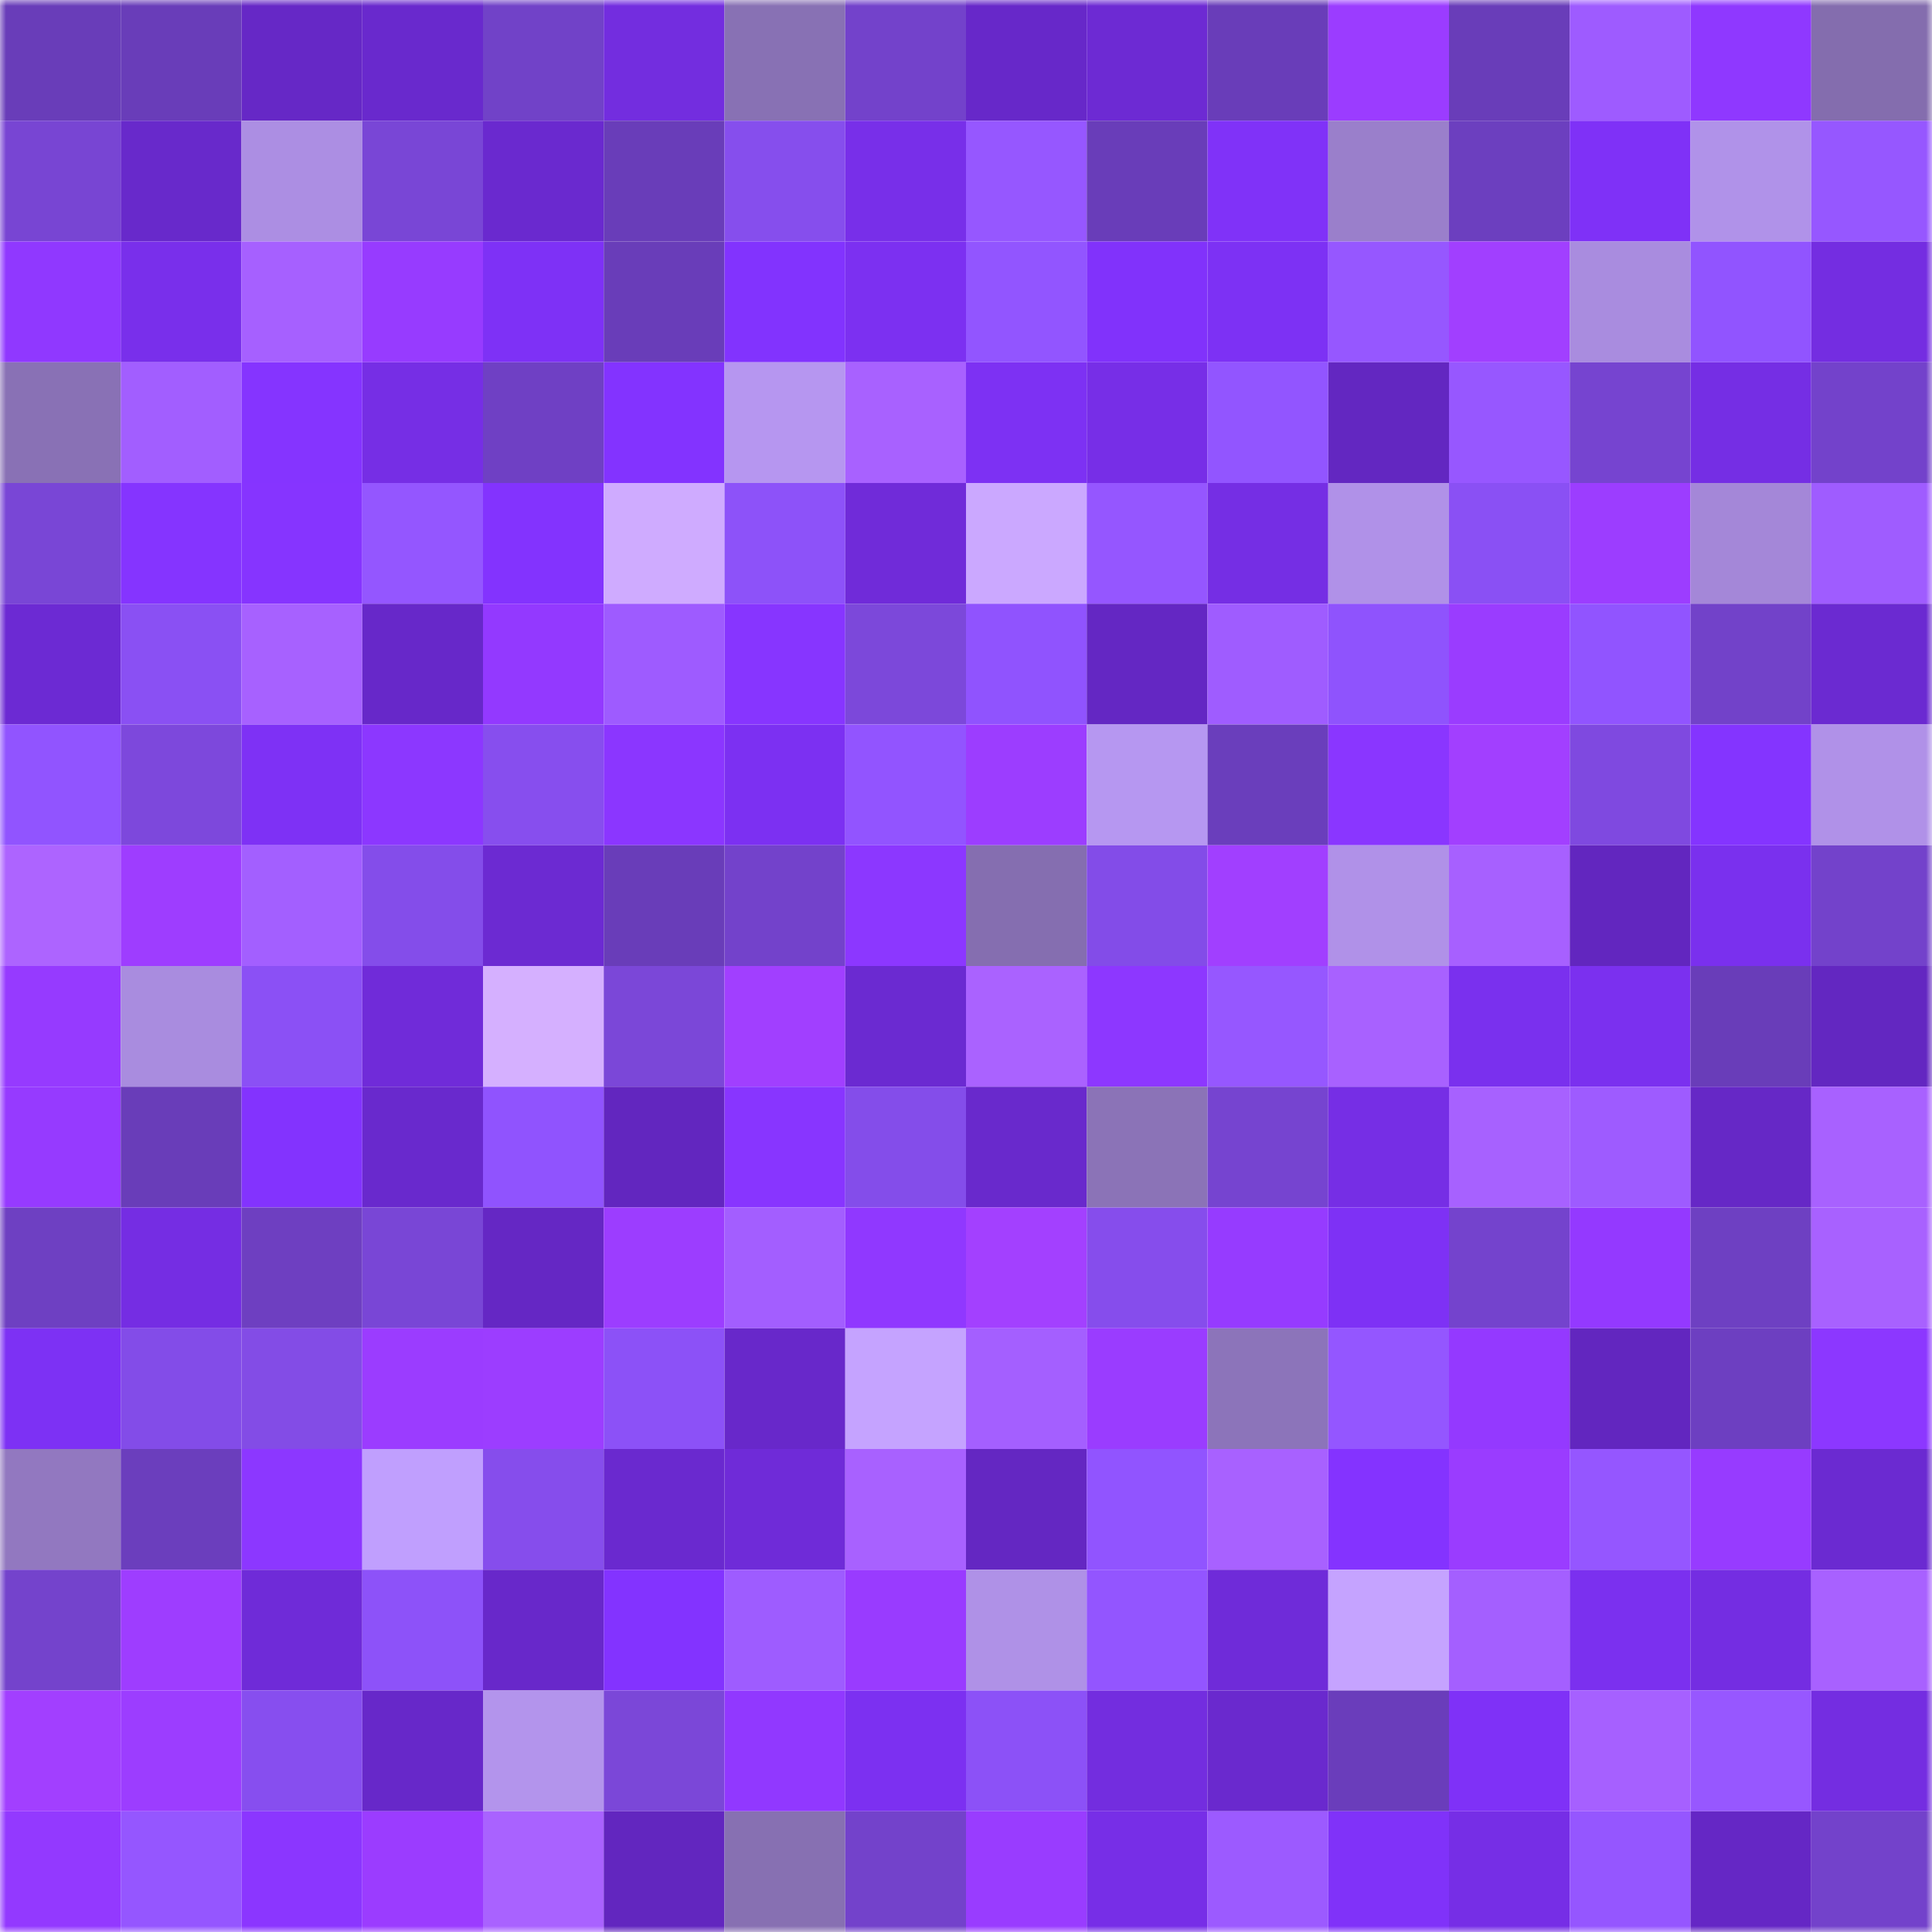<svg viewBox="0 0 160 160" fill="none" role="img" xmlns="http://www.w3.org/2000/svg" width="240" height="240" name="linea%2Cjoker7274.linea.eth"><mask id="2116361962" mask-type="alpha" maskUnits="userSpaceOnUse" x="0" y="0" width="160" height="160"><rect width="160" height="160" fill="#FFFFFF"></rect></mask><g mask="url(#2116361962)"><rect x="0" y="0" width="10" height="10" fill="#693db9"></rect><rect x="10" y="0" width="10" height="10" fill="#693db9"></rect><rect x="20" y="0" width="10" height="10" fill="#6628c6"></rect><rect x="30" y="0" width="10" height="10" fill="#6929cd"></rect><rect x="40" y="0" width="10" height="10" fill="#7142c8"></rect><rect x="50" y="0" width="10" height="10" fill="#732ddf"></rect><rect x="60" y="0" width="10" height="10" fill="#8871b4"></rect><rect x="70" y="0" width="10" height="10" fill="#7342cb"></rect><rect x="80" y="0" width="10" height="10" fill="#6728c9"></rect><rect x="90" y="0" width="10" height="10" fill="#6d2ad3"></rect><rect x="100" y="0" width="10" height="10" fill="#693db9"></rect><rect x="110" y="0" width="10" height="10" fill="#9b3cff"></rect><rect x="120" y="0" width="10" height="10" fill="#693db9"></rect><rect x="130" y="0" width="10" height="10" fill="#9e5bff"></rect><rect x="140" y="0" width="10" height="10" fill="#8f38ff"></rect><rect x="150" y="0" width="10" height="10" fill="#846dae"></rect><rect x="0" y="10" width="10" height="10" fill="#7845d3"></rect><rect x="10" y="10" width="10" height="10" fill="#6829cb"></rect><rect x="20" y="10" width="10" height="10" fill="#ac8ee3"></rect><rect x="30" y="10" width="10" height="10" fill="#7946d6"></rect><rect x="40" y="10" width="10" height="10" fill="#6a29cf"></rect><rect x="50" y="10" width="10" height="10" fill="#693db9"></rect><rect x="60" y="10" width="10" height="10" fill="#864eed"></rect><rect x="70" y="10" width="10" height="10" fill="#782fe9"></rect><rect x="80" y="10" width="10" height="10" fill="#9657ff"></rect><rect x="90" y="10" width="10" height="10" fill="#693db9"></rect><rect x="100" y="10" width="10" height="10" fill="#8032f8"></rect><rect x="110" y="10" width="10" height="10" fill="#9a7fcb"></rect><rect x="120" y="10" width="10" height="10" fill="#6c3fbf"></rect><rect x="130" y="10" width="10" height="10" fill="#7f31f7"></rect><rect x="140" y="10" width="10" height="10" fill="#b092e9"></rect><rect x="150" y="10" width="10" height="10" fill="#9657ff"></rect><rect x="0" y="20" width="10" height="10" fill="#9038ff"></rect><rect x="10" y="20" width="10" height="10" fill="#792feb"></rect><rect x="20" y="20" width="10" height="10" fill="#a660ff"></rect><rect x="30" y="20" width="10" height="10" fill="#973bff"></rect><rect x="40" y="20" width="10" height="10" fill="#7e31f6"></rect><rect x="50" y="20" width="10" height="10" fill="#693db9"></rect><rect x="60" y="20" width="10" height="10" fill="#8233fe"></rect><rect x="70" y="20" width="10" height="10" fill="#7c30f1"></rect><rect x="80" y="20" width="10" height="10" fill="#9255ff"></rect><rect x="90" y="20" width="10" height="10" fill="#8132fb"></rect><rect x="100" y="20" width="10" height="10" fill="#7d31f4"></rect><rect x="110" y="20" width="10" height="10" fill="#9657ff"></rect><rect x="120" y="20" width="10" height="10" fill="#a13fff"></rect><rect x="130" y="20" width="10" height="10" fill="#a98cdf"></rect><rect x="140" y="20" width="10" height="10" fill="#9154ff"></rect><rect x="150" y="20" width="10" height="10" fill="#742de1"></rect><rect x="0" y="30" width="10" height="10" fill="#8971b5"></rect><rect x="10" y="30" width="10" height="10" fill="#a25eff"></rect><rect x="20" y="30" width="10" height="10" fill="#8534ff"></rect><rect x="30" y="30" width="10" height="10" fill="#762ee5"></rect><rect x="40" y="30" width="10" height="10" fill="#6f40c4"></rect><rect x="50" y="30" width="10" height="10" fill="#8333ff"></rect><rect x="60" y="30" width="10" height="10" fill="#b696f0"></rect><rect x="70" y="30" width="10" height="10" fill="#a861ff"></rect><rect x="80" y="30" width="10" height="10" fill="#7d31f3"></rect><rect x="90" y="30" width="10" height="10" fill="#772ee7"></rect><rect x="100" y="30" width="10" height="10" fill="#9255ff"></rect><rect x="110" y="30" width="10" height="10" fill="#6327c1"></rect><rect x="120" y="30" width="10" height="10" fill="#9757ff"></rect><rect x="130" y="30" width="10" height="10" fill="#7644d0"></rect><rect x="140" y="30" width="10" height="10" fill="#752ee4"></rect><rect x="150" y="30" width="10" height="10" fill="#7342cb"></rect><rect x="0" y="40" width="10" height="10" fill="#7946d6"></rect><rect x="10" y="40" width="10" height="10" fill="#8534ff"></rect><rect x="20" y="40" width="10" height="10" fill="#8634ff"></rect><rect x="30" y="40" width="10" height="10" fill="#9456ff"></rect><rect x="40" y="40" width="10" height="10" fill="#8333fe"></rect><rect x="50" y="40" width="10" height="10" fill="#cfabff"></rect><rect x="60" y="40" width="10" height="10" fill="#8d52f9"></rect><rect x="70" y="40" width="10" height="10" fill="#702bd9"></rect><rect x="80" y="40" width="10" height="10" fill="#cba8ff"></rect><rect x="90" y="40" width="10" height="10" fill="#9556ff"></rect><rect x="100" y="40" width="10" height="10" fill="#752ee4"></rect><rect x="110" y="40" width="10" height="10" fill="#b091e8"></rect><rect x="120" y="40" width="10" height="10" fill="#8a50f4"></rect><rect x="130" y="40" width="10" height="10" fill="#9c3dff"></rect><rect x="140" y="40" width="10" height="10" fill="#a487d8"></rect><rect x="150" y="40" width="10" height="10" fill="#9f5cff"></rect><rect x="0" y="50" width="10" height="10" fill="#6c2ad3"></rect><rect x="10" y="50" width="10" height="10" fill="#8a50f3"></rect><rect x="20" y="50" width="10" height="10" fill="#a761ff"></rect><rect x="30" y="50" width="10" height="10" fill="#6728c9"></rect><rect x="40" y="50" width="10" height="10" fill="#9339ff"></rect><rect x="50" y="50" width="10" height="10" fill="#9e5bff"></rect><rect x="60" y="50" width="10" height="10" fill="#8735ff"></rect><rect x="70" y="50" width="10" height="10" fill="#7c48da"></rect><rect x="80" y="50" width="10" height="10" fill="#9053fe"></rect><rect x="90" y="50" width="10" height="10" fill="#6427c3"></rect><rect x="100" y="50" width="10" height="10" fill="#9f5cff"></rect><rect x="110" y="50" width="10" height="10" fill="#8f53fd"></rect><rect x="120" y="50" width="10" height="10" fill="#9a3cff"></rect><rect x="130" y="50" width="10" height="10" fill="#9154ff"></rect><rect x="140" y="50" width="10" height="10" fill="#7242c9"></rect><rect x="150" y="50" width="10" height="10" fill="#6b2ad1"></rect><rect x="0" y="60" width="10" height="10" fill="#9154ff"></rect><rect x="10" y="60" width="10" height="10" fill="#7d48dc"></rect><rect x="20" y="60" width="10" height="10" fill="#7e31f5"></rect><rect x="30" y="60" width="10" height="10" fill="#8c37ff"></rect><rect x="40" y="60" width="10" height="10" fill="#874eee"></rect><rect x="50" y="60" width="10" height="10" fill="#8b36ff"></rect><rect x="60" y="60" width="10" height="10" fill="#7c30f2"></rect><rect x="70" y="60" width="10" height="10" fill="#9254ff"></rect><rect x="80" y="60" width="10" height="10" fill="#9c3dff"></rect><rect x="90" y="60" width="10" height="10" fill="#b697f1"></rect><rect x="100" y="60" width="10" height="10" fill="#6a3ebc"></rect><rect x="110" y="60" width="10" height="10" fill="#8a36ff"></rect><rect x="120" y="60" width="10" height="10" fill="#a23fff"></rect><rect x="130" y="60" width="10" height="10" fill="#7f49e0"></rect><rect x="140" y="60" width="10" height="10" fill="#8434ff"></rect><rect x="150" y="60" width="10" height="10" fill="#b091e8"></rect><rect x="0" y="70" width="10" height="10" fill="#ad64ff"></rect><rect x="10" y="70" width="10" height="10" fill="#9e3dff"></rect><rect x="20" y="70" width="10" height="10" fill="#a35fff"></rect><rect x="30" y="70" width="10" height="10" fill="#844dea"></rect><rect x="40" y="70" width="10" height="10" fill="#6c2ad2"></rect><rect x="50" y="70" width="10" height="10" fill="#693db9"></rect><rect x="60" y="70" width="10" height="10" fill="#7342cb"></rect><rect x="70" y="70" width="10" height="10" fill="#8c37ff"></rect><rect x="80" y="70" width="10" height="10" fill="#856eb0"></rect><rect x="90" y="70" width="10" height="10" fill="#834ce8"></rect><rect x="100" y="70" width="10" height="10" fill="#a13fff"></rect><rect x="110" y="70" width="10" height="10" fill="#b091e8"></rect><rect x="120" y="70" width="10" height="10" fill="#a760ff"></rect><rect x="130" y="70" width="10" height="10" fill="#6226bf"></rect><rect x="140" y="70" width="10" height="10" fill="#7a30ee"></rect><rect x="150" y="70" width="10" height="10" fill="#7342cb"></rect><rect x="0" y="80" width="10" height="10" fill="#963aff"></rect><rect x="10" y="80" width="10" height="10" fill="#a98cdf"></rect><rect x="20" y="80" width="10" height="10" fill="#8b50f5"></rect><rect x="30" y="80" width="10" height="10" fill="#702bd9"></rect><rect x="40" y="80" width="10" height="10" fill="#d5b0ff"></rect><rect x="50" y="80" width="10" height="10" fill="#7b47d8"></rect><rect x="60" y="80" width="10" height="10" fill="#a13fff"></rect><rect x="70" y="80" width="10" height="10" fill="#6b2ad1"></rect><rect x="80" y="80" width="10" height="10" fill="#aa62ff"></rect><rect x="90" y="80" width="10" height="10" fill="#8d37ff"></rect><rect x="100" y="80" width="10" height="10" fill="#9657ff"></rect><rect x="110" y="80" width="10" height="10" fill="#a861ff"></rect><rect x="120" y="80" width="10" height="10" fill="#7a30ee"></rect><rect x="130" y="80" width="10" height="10" fill="#7b30ef"></rect><rect x="140" y="80" width="10" height="10" fill="#693db9"></rect><rect x="150" y="80" width="10" height="10" fill="#6327c1"></rect><rect x="0" y="90" width="10" height="10" fill="#963aff"></rect><rect x="10" y="90" width="10" height="10" fill="#693db9"></rect><rect x="20" y="90" width="10" height="10" fill="#8333fe"></rect><rect x="30" y="90" width="10" height="10" fill="#6929cd"></rect><rect x="40" y="90" width="10" height="10" fill="#9053fe"></rect><rect x="50" y="90" width="10" height="10" fill="#6226bf"></rect><rect x="60" y="90" width="10" height="10" fill="#8835ff"></rect><rect x="70" y="90" width="10" height="10" fill="#844dea"></rect><rect x="80" y="90" width="10" height="10" fill="#6929cc"></rect><rect x="90" y="90" width="10" height="10" fill="#8b73b7"></rect><rect x="100" y="90" width="10" height="10" fill="#7644d0"></rect><rect x="110" y="90" width="10" height="10" fill="#762ee5"></rect><rect x="120" y="90" width="10" height="10" fill="#a761ff"></rect><rect x="130" y="90" width="10" height="10" fill="#9e5bff"></rect><rect x="140" y="90" width="10" height="10" fill="#6628c6"></rect><rect x="150" y="90" width="10" height="10" fill="#a861ff"></rect><rect x="0" y="100" width="10" height="10" fill="#6e40c2"></rect><rect x="10" y="100" width="10" height="10" fill="#752de3"></rect><rect x="20" y="100" width="10" height="10" fill="#6e3fc1"></rect><rect x="30" y="100" width="10" height="10" fill="#7946d6"></rect><rect x="40" y="100" width="10" height="10" fill="#6527c4"></rect><rect x="50" y="100" width="10" height="10" fill="#9c3dff"></rect><rect x="60" y="100" width="10" height="10" fill="#a35eff"></rect><rect x="70" y="100" width="10" height="10" fill="#9038ff"></rect><rect x="80" y="100" width="10" height="10" fill="#a340ff"></rect><rect x="90" y="100" width="10" height="10" fill="#864dec"></rect><rect x="100" y="100" width="10" height="10" fill="#963bff"></rect><rect x="110" y="100" width="10" height="10" fill="#7e31f5"></rect><rect x="120" y="100" width="10" height="10" fill="#7443cd"></rect><rect x="130" y="100" width="10" height="10" fill="#9439ff"></rect><rect x="140" y="100" width="10" height="10" fill="#6e40c2"></rect><rect x="150" y="100" width="10" height="10" fill="#a861ff"></rect><rect x="0" y="110" width="10" height="10" fill="#7d31f4"></rect><rect x="10" y="110" width="10" height="10" fill="#834ce8"></rect><rect x="20" y="110" width="10" height="10" fill="#834ce6"></rect><rect x="30" y="110" width="10" height="10" fill="#9b3cff"></rect><rect x="40" y="110" width="10" height="10" fill="#9c3dff"></rect><rect x="50" y="110" width="10" height="10" fill="#8c51f7"></rect><rect x="60" y="110" width="10" height="10" fill="#6828ca"></rect><rect x="70" y="110" width="10" height="10" fill="#c5a3ff"></rect><rect x="80" y="110" width="10" height="10" fill="#a45fff"></rect><rect x="90" y="110" width="10" height="10" fill="#9a3cff"></rect><rect x="100" y="110" width="10" height="10" fill="#8c74ba"></rect><rect x="110" y="110" width="10" height="10" fill="#9456ff"></rect><rect x="120" y="110" width="10" height="10" fill="#9439ff"></rect><rect x="130" y="110" width="10" height="10" fill="#6226bf"></rect><rect x="140" y="110" width="10" height="10" fill="#6d3fc1"></rect><rect x="150" y="110" width="10" height="10" fill="#8c37ff"></rect><rect x="0" y="120" width="10" height="10" fill="#9278c0"></rect><rect x="10" y="120" width="10" height="10" fill="#6b3ebd"></rect><rect x="20" y="120" width="10" height="10" fill="#8c37ff"></rect><rect x="30" y="120" width="10" height="10" fill="#c09ffe"></rect><rect x="40" y="120" width="10" height="10" fill="#864dec"></rect><rect x="50" y="120" width="10" height="10" fill="#6a29cf"></rect><rect x="60" y="120" width="10" height="10" fill="#6f2bd8"></rect><rect x="70" y="120" width="10" height="10" fill="#a861ff"></rect><rect x="80" y="120" width="10" height="10" fill="#6427c2"></rect><rect x="90" y="120" width="10" height="10" fill="#9154ff"></rect><rect x="100" y="120" width="10" height="10" fill="#a861ff"></rect><rect x="110" y="120" width="10" height="10" fill="#8433ff"></rect><rect x="120" y="120" width="10" height="10" fill="#9a3cff"></rect><rect x="130" y="120" width="10" height="10" fill="#9556ff"></rect><rect x="140" y="120" width="10" height="10" fill="#973bff"></rect><rect x="150" y="120" width="10" height="10" fill="#6b2ad1"></rect><rect x="0" y="130" width="10" height="10" fill="#7443cc"></rect><rect x="10" y="130" width="10" height="10" fill="#9e3dff"></rect><rect x="20" y="130" width="10" height="10" fill="#6f2bd8"></rect><rect x="30" y="130" width="10" height="10" fill="#8d52f9"></rect><rect x="40" y="130" width="10" height="10" fill="#6828ca"></rect><rect x="50" y="130" width="10" height="10" fill="#8333ff"></rect><rect x="60" y="130" width="10" height="10" fill="#9e5cff"></rect><rect x="70" y="130" width="10" height="10" fill="#993bff"></rect><rect x="80" y="130" width="10" height="10" fill="#af91e7"></rect><rect x="90" y="130" width="10" height="10" fill="#9355ff"></rect><rect x="100" y="130" width="10" height="10" fill="#6f2bd9"></rect><rect x="110" y="130" width="10" height="10" fill="#c5a3ff"></rect><rect x="120" y="130" width="10" height="10" fill="#a45fff"></rect><rect x="130" y="130" width="10" height="10" fill="#7b30ef"></rect><rect x="140" y="130" width="10" height="10" fill="#742de2"></rect><rect x="150" y="130" width="10" height="10" fill="#a861ff"></rect><rect x="0" y="140" width="10" height="10" fill="#a23fff"></rect><rect x="10" y="140" width="10" height="10" fill="#9c3dff"></rect><rect x="20" y="140" width="10" height="10" fill="#874eef"></rect><rect x="30" y="140" width="10" height="10" fill="#6728c9"></rect><rect x="40" y="140" width="10" height="10" fill="#b394ec"></rect><rect x="50" y="140" width="10" height="10" fill="#7b47d8"></rect><rect x="60" y="140" width="10" height="10" fill="#9138ff"></rect><rect x="70" y="140" width="10" height="10" fill="#7c30f1"></rect><rect x="80" y="140" width="10" height="10" fill="#8c51f7"></rect><rect x="90" y="140" width="10" height="10" fill="#732ddf"></rect><rect x="100" y="140" width="10" height="10" fill="#6a29ce"></rect><rect x="110" y="140" width="10" height="10" fill="#6a3dbb"></rect><rect x="120" y="140" width="10" height="10" fill="#7f31f7"></rect><rect x="130" y="140" width="10" height="10" fill="#a660ff"></rect><rect x="140" y="140" width="10" height="10" fill="#9757ff"></rect><rect x="150" y="140" width="10" height="10" fill="#742de1"></rect><rect x="0" y="150" width="10" height="10" fill="#9339ff"></rect><rect x="10" y="150" width="10" height="10" fill="#9556ff"></rect><rect x="20" y="150" width="10" height="10" fill="#8b36ff"></rect><rect x="30" y="150" width="10" height="10" fill="#9b3cff"></rect><rect x="40" y="150" width="10" height="10" fill="#a962ff"></rect><rect x="50" y="150" width="10" height="10" fill="#6226bf"></rect><rect x="60" y="150" width="10" height="10" fill="#8770b2"></rect><rect x="70" y="150" width="10" height="10" fill="#7342cb"></rect><rect x="80" y="150" width="10" height="10" fill="#993cff"></rect><rect x="90" y="150" width="10" height="10" fill="#772ee7"></rect><rect x="100" y="150" width="10" height="10" fill="#9c5aff"></rect><rect x="110" y="150" width="10" height="10" fill="#8032f9"></rect><rect x="120" y="150" width="10" height="10" fill="#762ee6"></rect><rect x="130" y="150" width="10" height="10" fill="#9556ff"></rect><rect x="140" y="150" width="10" height="10" fill="#6527c5"></rect><rect x="150" y="150" width="10" height="10" fill="#7342cb"></rect></g></svg>